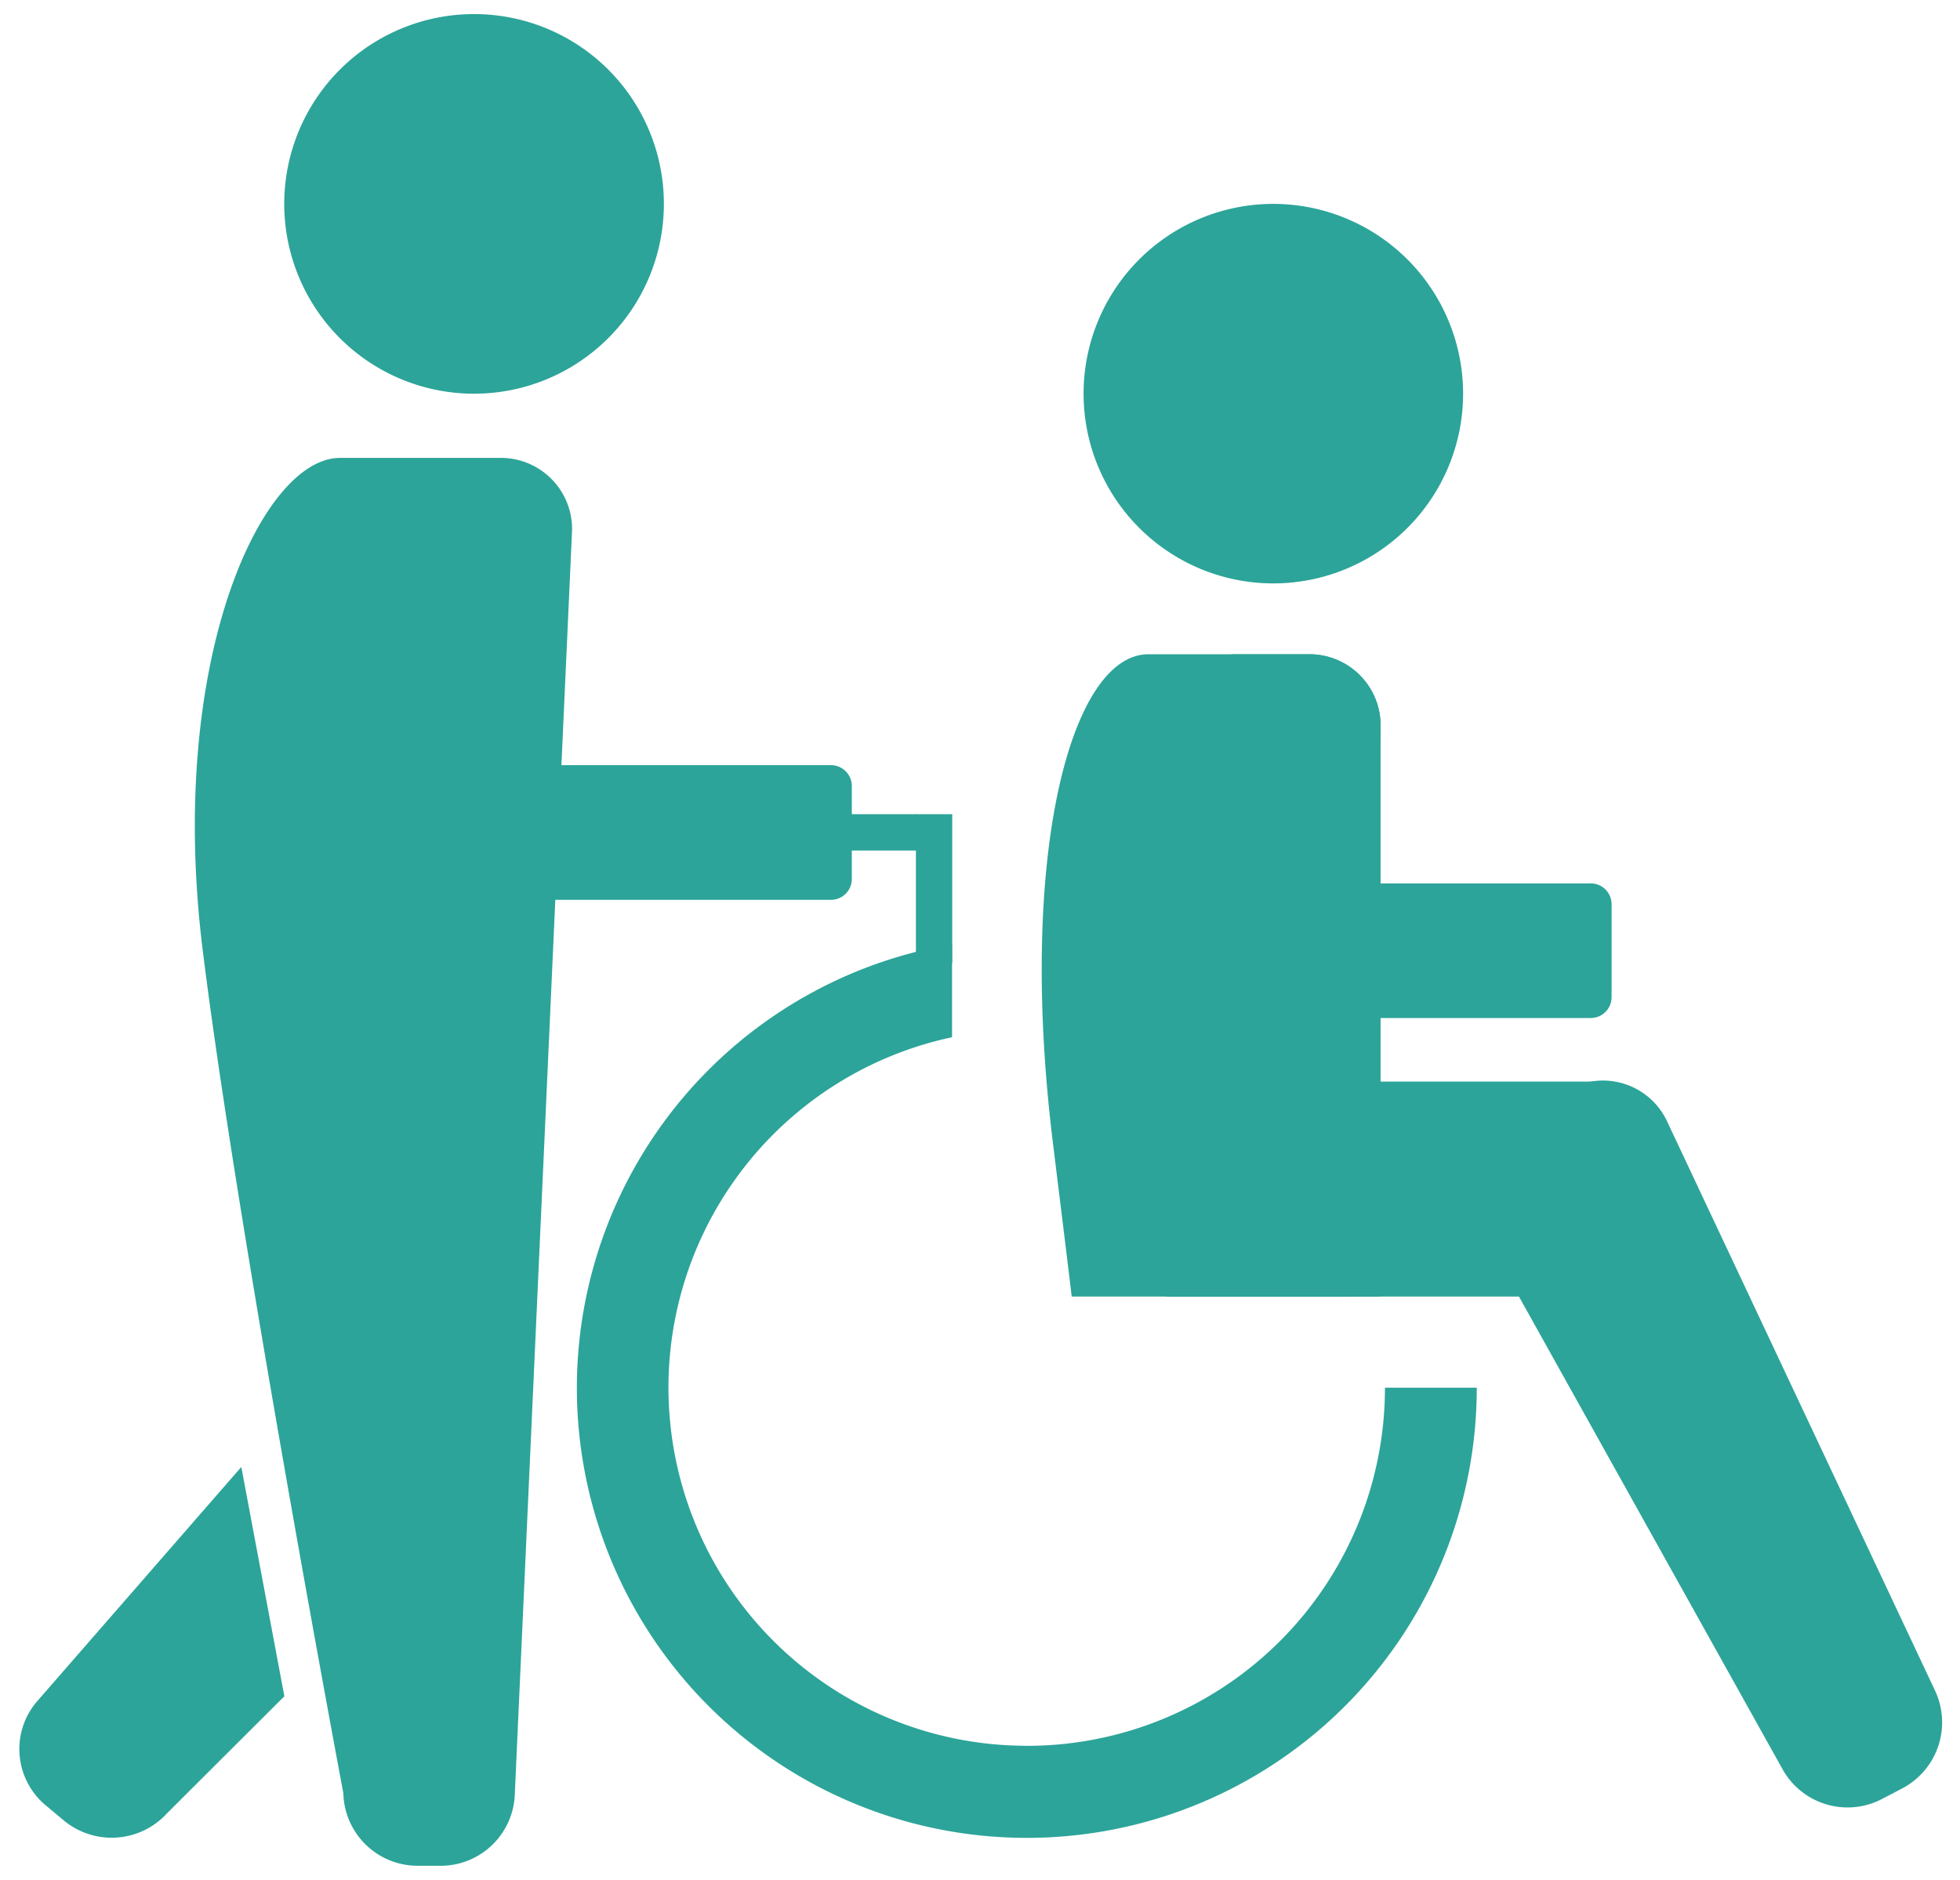 <svg xmlns="http://www.w3.org/2000/svg" width="69.576" height="66.733" viewBox="0 0 69.576 66.733">
  <g id="icn_trained_attendant" transform="translate(-5043.133 777.673)">
    <path id="Path_1511" data-name="Path 1511" d="M436.947,380.187a6.738,6.738,0,1,1-6.738-6.738,6.734,6.734,0,0,1,6.738,6.738" transform="translate(4629.752 -1150.622)" fill="#2ca499" stroke="rgba(0,0,0,0)" stroke-width="1"/>
    <path id="Path_1512" data-name="Path 1512" d="M433.465,427.636a2.636,2.636,0,0,1-2.618,2.579H430a2.641,2.641,0,0,1-2.623-2.579s-3.753-19.93-4.99-29.908c-1.286-10.294,2.094-17.491,4.869-17.491h5.719a2.525,2.525,0,0,1,2.521,2.572Z" transform="translate(4627.944 -1141.655)" fill="#2ca499" stroke="rgba(0,0,0,0)" stroke-width="1"/>
    <path id="Path_1513" data-name="Path 1513" d="M458.16,411.392a2.649,2.649,0,0,1-1.147,3.493l-.747.39a2.64,2.64,0,0,1-3.516-1.084l-10.883-19.515a2.539,2.539,0,0,1,1.063-3.456l2.284-1.172a2.515,2.515,0,0,1,3.423,1.112Z" transform="translate(4653.651 -1129.075)" fill="#2ca499" stroke="rgba(0,0,0,0)" stroke-width="1"/>
    <path id="Path_1514" data-name="Path 1514" d="M449.168,383.09a6.736,6.736,0,1,1-6.735-6.738,6.739,6.739,0,0,1,6.735,6.738" transform="translate(4645.902 -1146.787)" fill="#2ca499" stroke="rgba(0,0,0,0)" stroke-width="1"/>
    <path id="Rectangle_179" data-name="Rectangle 179" d="M.741,0h12.73a.741.741,0,0,1,.741.741v3.3a.739.739,0,0,1-.739.739H.74A.74.74,0,0,1,0,4.035V.741A.741.741,0,0,1,.741,0Z" transform="translate(5059.159 -750.511)" fill="#2ca499" stroke="rgba(0,0,0,0)" stroke-width="1"/>
    <path id="Rectangle_180" data-name="Rectangle 180" d="M.74,0H13.473a.739.739,0,0,1,.739.739v3.3a.74.74,0,0,1-.74.74H.74A.74.74,0,0,1,0,4.035V.74A.74.74,0,0,1,.74,0Z" transform="translate(5086.129 -746.314)" fill="#2ca499" stroke="rgba(0,0,0,0)" stroke-width="1"/>
    <path id="Path_1515" data-name="Path 1515" d="M427.3,395.67l-7.281,8.356a2.6,2.6,0,0,0,.323,3.644l.648.541a2.66,2.66,0,0,0,3.679-.253l4.159-4.148Z" transform="translate(4624.399 -1121.268)" fill="#2ca499" stroke="rgba(0,0,0,0)" stroke-width="1"/>
    <path id="Path_1516" data-name="Path 1516" d="M443.917,416.13a12.716,12.716,0,0,1-2.648-25.153v-3.3a15.972,15.972,0,1,0,18.626,15.741h-3.259a12.709,12.709,0,0,1-12.719,12.714" transform="translate(4635.66 -1131.83)" fill="#2ca499" stroke="rgba(0,0,0,0)" stroke-width="1"/>
    <path id="Path_1519" data-name="Path 1519" d="M436.121,406.041h10.05l.914-20.232a2.523,2.523,0,0,0-2.525-2.569h-5.714c-2.774,0-4.667,7.2-3.375,17.486.19,1.56.418,3.379.65,5.315" transform="translate(4645.056 -1137.688)" fill="#2ca499" stroke="rgba(0,0,0,0)" stroke-width="1"/>
    <rect id="Rectangle_186" data-name="Rectangle 186" width="3.44" height="1.289" transform="translate(5072.237 -748.77)" fill="#2ca499" stroke="rgba(0,0,0,0)" stroke-width="1"/>
    <rect id="Rectangle_187" data-name="Rectangle 187" width="1.289" height="5.278" transform="translate(5075.646 -748.77)" fill="#2ca499" stroke="rgba(0,0,0,0)" stroke-width="1"/>
    <path id="Path_1578" data-name="Path 1578" d="M442.052,383.24h-2.572a2.529,2.529,0,0,0-2.525,2.576v20.225h7.622V385.816a2.532,2.532,0,0,0-2.525-2.576" transform="translate(4647.564 -1137.688)" fill="#2ca499" stroke="rgba(0,0,0,0)" stroke-width="1"/>
    <path id="Path_1579" data-name="Path 1579" d="M436.955,397.407v-7.631h15.521l1.772,7.631Z" transform="translate(4647.564 -1129.054)" fill="#2ca499" stroke="rgba(0,0,0,0)" stroke-width="1"/>
  </g>
</svg>
